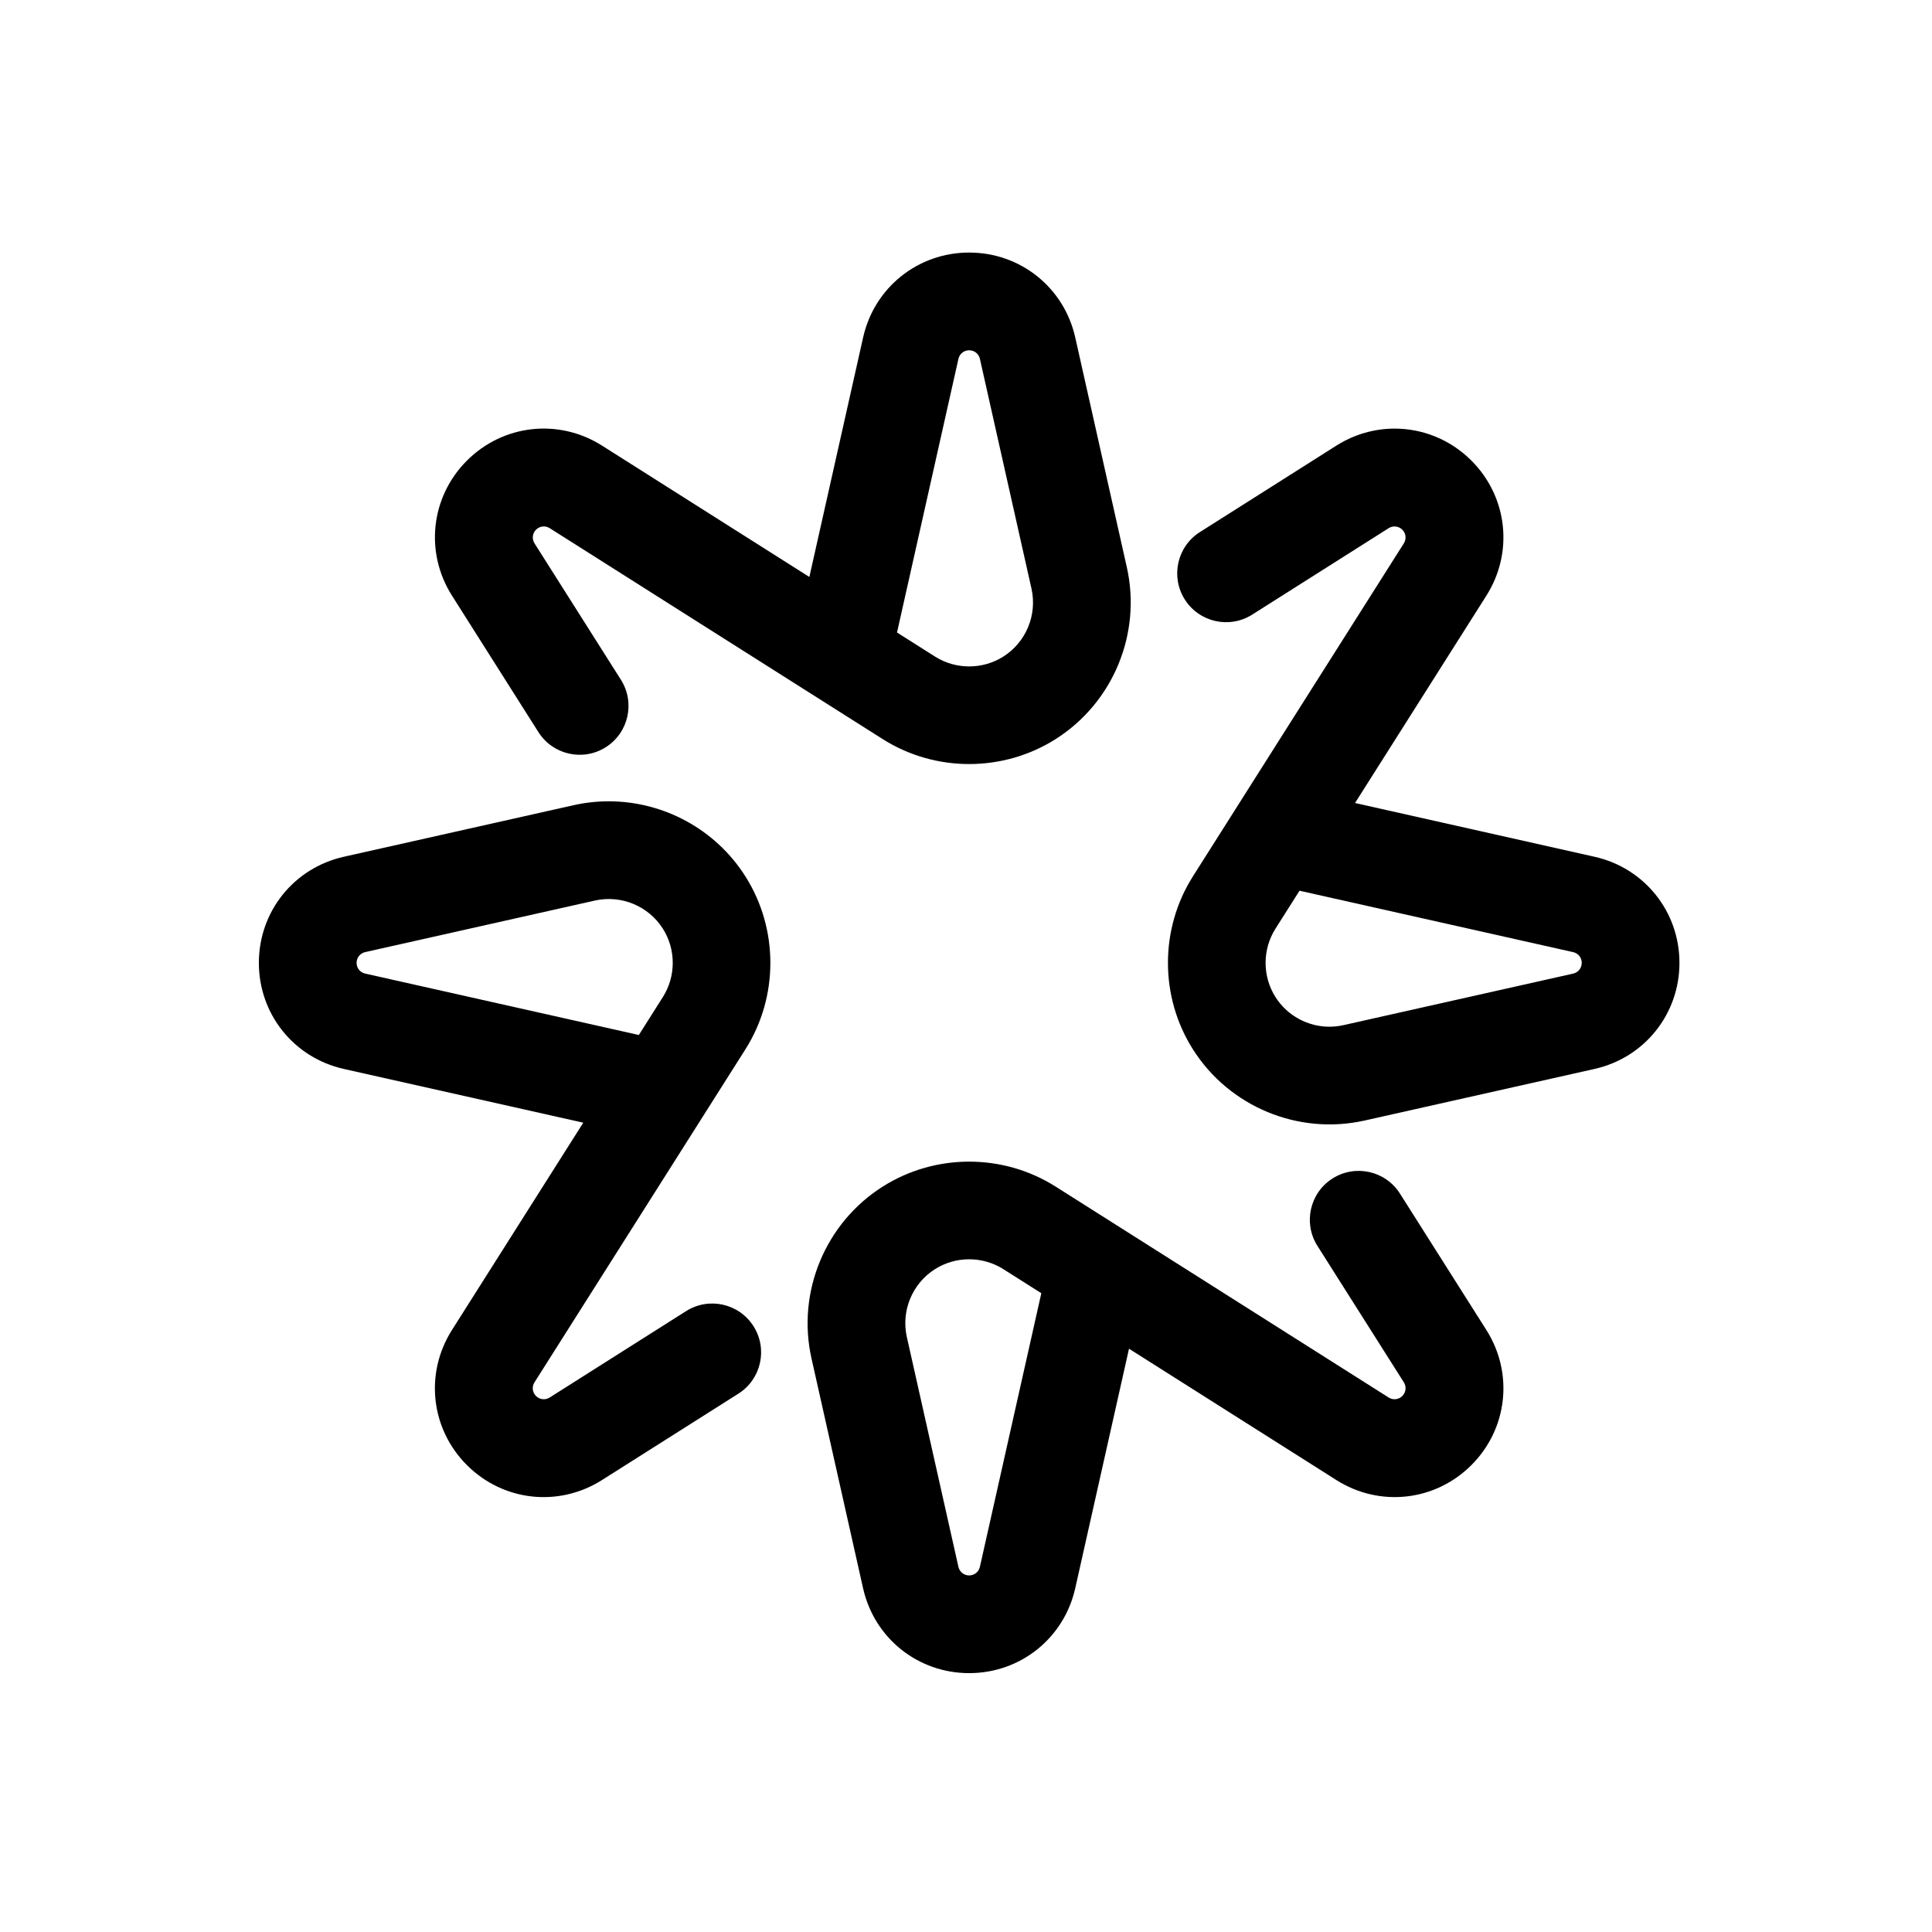 <svg width="306" height="306" viewBox="0 0 306 306" fill="none" xmlns="http://www.w3.org/2000/svg">
<path d="M220.895 67.884C225.326 67.884 229.706 69.609 233.049 72.952C238.787 78.69 239.763 87.487 235.421 94.341L214.617 127.184L252.55 135.698C260.469 137.477 266 144.388 266 152.502C266 160.616 260.469 167.526 252.551 169.304L216.16 177.47C205.645 179.835 194.703 175.3 188.937 166.194C183.668 157.876 183.668 147.126 188.937 138.808L195.567 128.341C195.628 128.239 195.692 128.138 195.758 128.039L222.346 86.062C222.786 85.367 222.687 84.477 222.106 83.897C221.524 83.317 220.635 83.218 219.94 83.657L198.33 97.346C194.719 99.632 189.939 98.558 187.653 94.95C185.366 91.339 186.438 86.559 190.049 84.271L211.658 70.582C214.52 68.77 217.722 67.884 220.895 67.884ZM210.567 162.614C211.299 162.614 212.037 162.534 212.772 162.371L249.163 154.205C249.964 154.024 250.525 153.325 250.525 152.504C250.525 151.682 249.966 150.983 249.163 150.803L205.824 141.076L202.013 147.093C199.93 150.38 199.93 154.629 202.013 157.916C203.89 160.88 207.155 162.618 210.569 162.618L210.567 162.614Z" fill="black"/>
<path d="M153.502 40.002C161.618 40.002 168.527 45.532 170.304 53.45L178.472 89.839C180.832 100.355 176.3 111.294 167.196 117.063C158.878 122.33 148.128 122.333 139.81 117.063L129.343 110.433C129.241 110.37 129.138 110.306 129.039 110.242L87.064 83.654C86.371 83.213 85.479 83.313 84.899 83.894C84.319 84.474 84.219 85.365 84.659 86.058L98.346 107.668C100.632 111.279 99.558 116.059 95.95 118.345C92.339 120.632 87.559 119.558 85.272 115.948L71.586 94.338C67.244 87.482 68.218 78.686 73.957 72.949C79.697 67.212 88.492 66.237 95.347 70.577L128.19 91.381L136.704 53.449C138.481 45.531 145.39 40 153.506 40L153.502 40.002ZM153.502 105.552C155.386 105.552 157.271 105.031 158.915 103.99C162.513 101.71 164.304 97.387 163.371 93.231L155.203 56.84C155.023 56.037 154.324 55.478 153.502 55.478C152.68 55.478 151.982 56.037 151.801 56.84L142.074 100.179L148.091 103.99C149.735 105.031 151.617 105.552 153.502 105.552Z" fill="black"/>
<path d="M96.417 126.915C105.058 126.915 113.315 131.311 118.063 138.81C123.332 147.128 123.332 157.878 118.063 166.195L111.433 176.662C111.372 176.765 111.308 176.865 111.242 176.965L84.654 218.942C84.214 219.637 84.313 220.526 84.894 221.107C85.476 221.687 86.365 221.786 87.061 221.346L108.67 207.66C112.281 205.375 117.061 206.447 119.347 210.058C121.634 213.668 120.562 218.448 116.951 220.735L95.342 234.421C88.485 238.763 79.69 237.789 73.951 232.05C68.213 226.312 67.237 217.517 71.579 210.661L92.381 177.818L54.449 169.304C46.531 167.526 41 160.618 41 152.502C41 144.386 46.531 137.477 54.449 135.7L90.84 127.533C92.695 127.116 94.567 126.915 96.417 126.915ZM101.18 163.931L104.99 157.914C107.074 154.627 107.074 150.379 104.99 147.091C102.711 143.493 98.388 141.706 94.23 142.633L57.839 150.799C57.038 150.98 56.478 151.678 56.478 152.5C56.478 153.322 57.038 154.022 57.84 154.201L101.18 163.928V163.931Z" fill="black"/>
<path d="M153.5 183.986C158.268 183.986 163.034 185.303 167.194 187.937L177.661 194.567C177.763 194.63 177.864 194.694 177.965 194.758L219.94 221.344C220.634 221.784 221.525 221.687 222.105 221.105C222.687 220.523 222.786 219.633 222.347 218.938L208.66 197.328C206.374 193.718 207.446 188.938 211.056 186.651C214.667 184.366 219.447 185.437 221.733 189.049L235.422 210.659C239.764 217.515 238.789 226.31 233.05 232.048C227.313 237.787 218.517 238.761 211.661 234.419L178.818 213.616L170.304 251.548C168.525 259.469 161.616 265 153.5 265C145.384 265 138.476 259.469 136.698 251.551L128.53 215.162C126.17 204.645 130.702 193.706 139.807 187.939C143.965 185.305 148.732 183.986 153.5 183.986ZM164.93 204.824L158.913 201.014C155.625 198.93 151.377 198.93 148.088 201.014C144.489 203.293 142.698 207.616 143.631 211.772L151.799 248.162C151.98 248.964 152.678 249.524 153.5 249.524C154.322 249.524 155.021 248.964 155.201 248.162L164.93 204.824Z" fill="black"/>
</svg>
